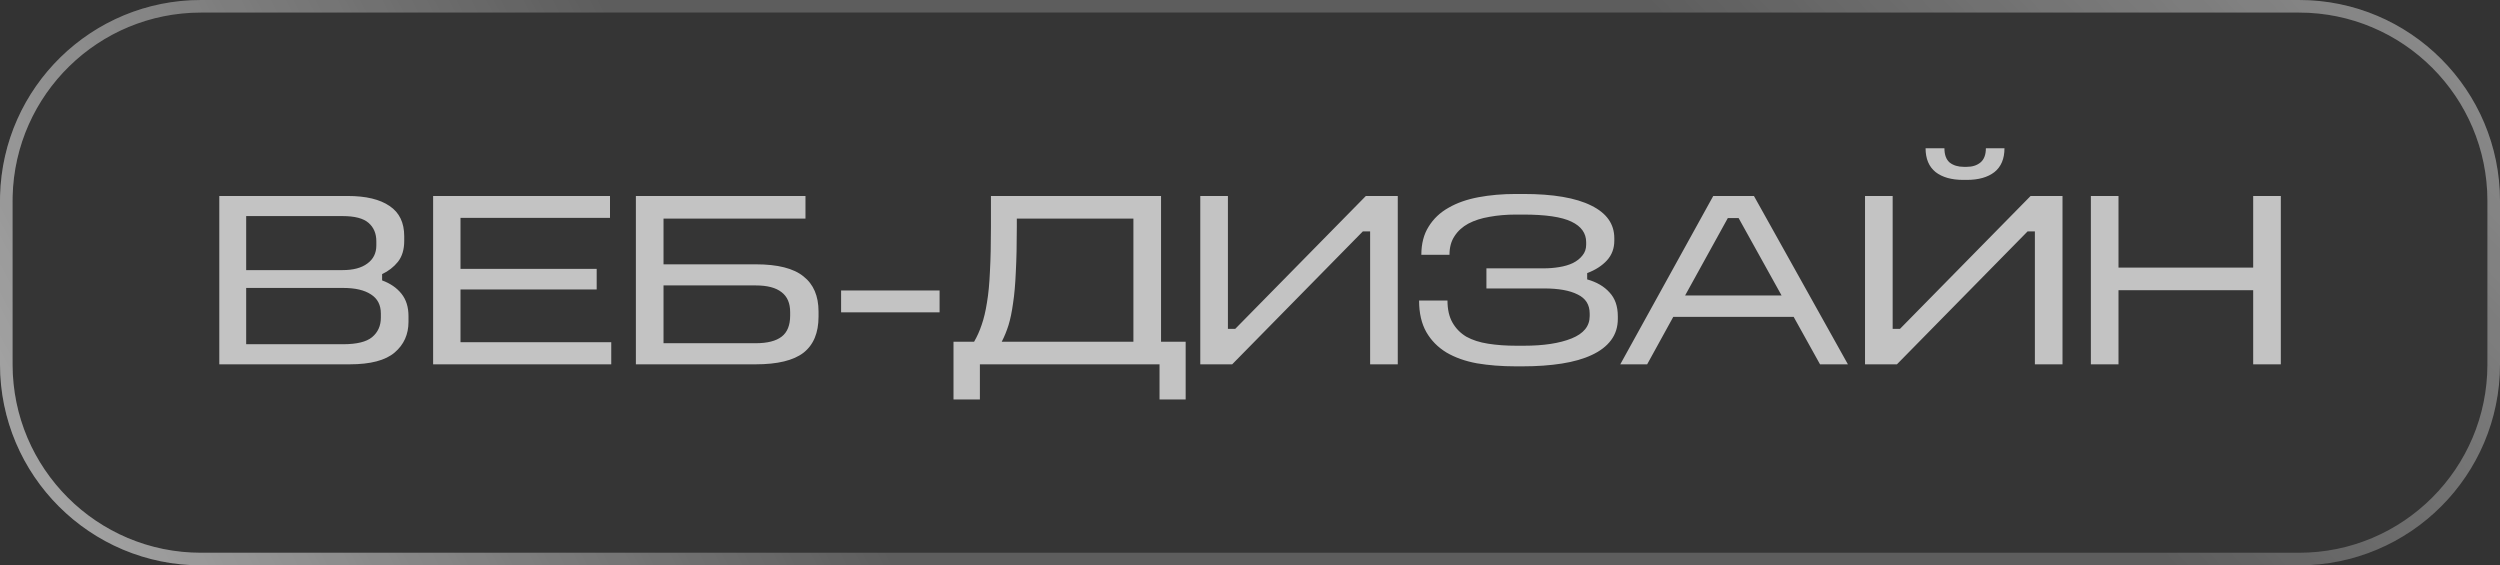 <?xml version="1.0" encoding="UTF-8"?> <svg xmlns="http://www.w3.org/2000/svg" width="199" height="45" viewBox="0 0 199 45" fill="none"><rect x="0" y="0" width="199" height="45" fill="#333333" stroke="none"/><path d="M0 16C0 7.163 7.163 0 16 0H183C191.837 0 199 7.163 199 16V29C199 37.837 191.837 45 183 45H16C7.163 45 0 37.837 0 29V16Z" fill="white" fill-opacity="0.01"></path><path d="M16 0.5H183C191.56 0.5 198.5 7.44 198.5 16V29C198.5 37.56 191.56 44.5 183 44.5H16C7.44 44.5 0.5 37.56 0.5 29V16L0.505 15.6C0.717 7.224 7.573 0.5 16 0.5Z" stroke="url(#paint0_linear_2038_1972)" stroke-opacity="0.5"></path><path d="M16 0.5H183C191.56 0.5 198.5 7.44 198.5 16V29C198.5 37.56 191.56 44.5 183 44.5H16C7.44 44.5 0.5 37.56 0.5 29V16L0.505 15.6C0.717 7.224 7.573 0.5 16 0.5Z" stroke="url(#paint1_linear_2038_1972)" stroke-opacity="0.5"></path><path d="M16 0.5H183C191.56 0.5 198.5 7.44 198.5 16V29C198.5 37.56 191.56 44.5 183 44.5H16C7.44 44.5 0.5 37.56 0.5 29V16L0.505 15.6C0.717 7.224 7.573 0.5 16 0.5Z" stroke="white" stroke-opacity="0.2"></path><path d="M17.456 15.6H27.676C29.13 15.6 30.243 15.867 31.016 16.4C31.79 16.92 32.176 17.72 32.176 18.8V19.18C32.176 19.86 32.01 20.413 31.676 20.84C31.343 21.253 30.923 21.58 30.416 21.82V22.32C31.07 22.56 31.583 22.913 31.956 23.38C32.33 23.847 32.516 24.44 32.516 25.16V25.62C32.516 26.62 32.15 27.433 31.416 28.06C30.683 28.687 29.489 29 27.836 29H17.456V15.6ZM19.596 17.2V21.5H27.276C28.116 21.5 28.77 21.327 29.236 20.98C29.716 20.633 29.956 20.153 29.956 19.54V19.2C29.956 18.587 29.75 18.1 29.336 17.74C28.923 17.38 28.236 17.2 27.276 17.2H19.596ZM19.596 22.92V27.4H27.316C28.396 27.4 29.163 27.213 29.616 26.84C30.083 26.453 30.316 25.933 30.316 25.28V24.96C30.316 24.28 30.056 23.773 29.536 23.44C29.016 23.093 28.276 22.92 27.316 22.92H19.596ZM34.476 15.6H48.556V17.34H36.656V21.4H47.496V23.04H36.656V27.24H48.656V29H34.476V15.6ZM50.616 15.6H64.116V17.4H52.816V21.04H60.156C61.903 21.04 63.17 21.36 63.956 22C64.756 22.627 65.156 23.56 65.156 24.8V25.2C65.156 26.493 64.756 27.453 63.956 28.08C63.156 28.693 61.89 29 60.156 29H50.616V15.6ZM52.816 22.72V27.32H60.156C61.076 27.32 61.763 27.147 62.216 26.8C62.67 26.453 62.896 25.893 62.896 25.12V24.84C62.896 24.133 62.67 23.607 62.216 23.26C61.763 22.9 61.076 22.72 60.156 22.72H52.816ZM66.951 23.12H74.791V24.86H66.951V23.12ZM80.939 17.4V18.04C80.939 19.453 80.912 20.653 80.859 21.64C80.819 22.613 80.746 23.447 80.639 24.14C80.546 24.82 80.426 25.4 80.279 25.88C80.132 26.347 79.953 26.787 79.739 27.2H90.219V17.4H80.939ZM78.879 15.6H92.419V27.2H94.379V31.8H92.299V29H77.999V31.8H75.899V27.2H77.539C77.779 26.787 77.979 26.34 78.139 25.86C78.312 25.367 78.453 24.78 78.559 24.1C78.679 23.407 78.759 22.573 78.799 21.6C78.853 20.613 78.879 19.427 78.879 18.04V15.6ZM95.542 15.6H97.742V26.18H98.322L108.722 15.6H111.262V29H109.062V18.42H108.482L98.082 29H95.542V15.6ZM120.659 15.44H121.259C123.632 15.44 125.432 15.747 126.659 16.36C127.885 16.96 128.499 17.827 128.499 18.96V19.16C128.499 19.773 128.305 20.293 127.919 20.72C127.532 21.147 127.005 21.487 126.339 21.74V22.24C127.099 22.453 127.692 22.8 128.119 23.28C128.559 23.747 128.779 24.38 128.779 25.18V25.38C128.779 26.033 128.599 26.6 128.239 27.08C127.879 27.56 127.365 27.953 126.699 28.26C126.045 28.567 125.252 28.793 124.319 28.94C123.385 29.087 122.352 29.16 121.219 29.16H120.619C119.525 29.16 118.505 29.08 117.559 28.92C116.625 28.747 115.819 28.46 115.139 28.06C114.459 27.647 113.925 27.107 113.539 26.44C113.152 25.76 112.959 24.92 112.959 23.92H115.219C115.219 24.627 115.352 25.213 115.619 25.68C115.885 26.147 116.252 26.52 116.719 26.8C117.199 27.067 117.779 27.253 118.459 27.36C119.139 27.467 119.885 27.52 120.699 27.52H121.299C122.872 27.52 124.139 27.327 125.099 26.94C126.059 26.553 126.539 25.96 126.539 25.16V24.96C126.539 24.253 126.219 23.747 125.579 23.44C124.952 23.12 124.059 22.96 122.899 22.96H118.319V21.36H122.899C123.312 21.36 123.719 21.327 124.119 21.26C124.532 21.193 124.892 21.087 125.199 20.94C125.519 20.78 125.772 20.58 125.959 20.34C126.159 20.1 126.259 19.813 126.259 19.48V19.28C126.259 18.56 125.865 18.013 125.079 17.64C124.305 17.267 123.032 17.08 121.259 17.08H120.659C119.912 17.08 119.212 17.14 118.559 17.26C117.919 17.367 117.359 17.547 116.879 17.8C116.412 18.053 116.045 18.387 115.779 18.8C115.512 19.2 115.379 19.693 115.379 20.28H113.139C113.139 19.4 113.332 18.653 113.719 18.04C114.105 17.413 114.632 16.913 115.299 16.54C115.965 16.153 116.759 15.873 117.679 15.7C118.599 15.527 119.592 15.44 120.659 15.44ZM136.374 15.6H139.614L147.094 29H144.874L142.774 25.22H133.194L131.114 29H128.974L136.374 15.6ZM137.534 17.36L134.134 23.52H141.814L138.394 17.36H137.534ZM148.456 15.6H150.656V26.18H151.236L161.636 15.6H164.176V29H161.976V18.42H161.396L150.996 29H148.456V15.6ZM153.276 11.8H154.776C154.776 12.32 154.916 12.7 155.196 12.94C155.49 13.167 155.863 13.28 156.316 13.28H156.556C156.996 13.28 157.356 13.167 157.636 12.94C157.93 12.7 158.076 12.32 158.076 11.8H159.556C159.556 12.64 159.29 13.273 158.756 13.7C158.223 14.113 157.49 14.32 156.556 14.32H156.276C155.343 14.32 154.61 14.113 154.076 13.7C153.543 13.273 153.276 12.64 153.276 11.8ZM166.433 15.6H168.633V21.3H179.353V15.6H181.553V29H179.353V23.1H168.633V29H166.433V15.6Z" fill="white" fill-opacity="0.7"></path><defs><linearGradient id="paint0_linear_2038_1972" x1="-4.061" y1="45" x2="55.221" y2="14.189" gradientUnits="userSpaceOnUse"><stop stop-color="white"></stop><stop offset="1" stop-color="white" stop-opacity="0"></stop></linearGradient><linearGradient id="paint1_linear_2038_1972" x1="192.038" y1="-52.5" x2="133.167" y2="2.277" gradientUnits="userSpaceOnUse"><stop stop-color="white"></stop><stop offset="1" stop-color="white" stop-opacity="0"></stop></linearGradient></defs></svg> 
